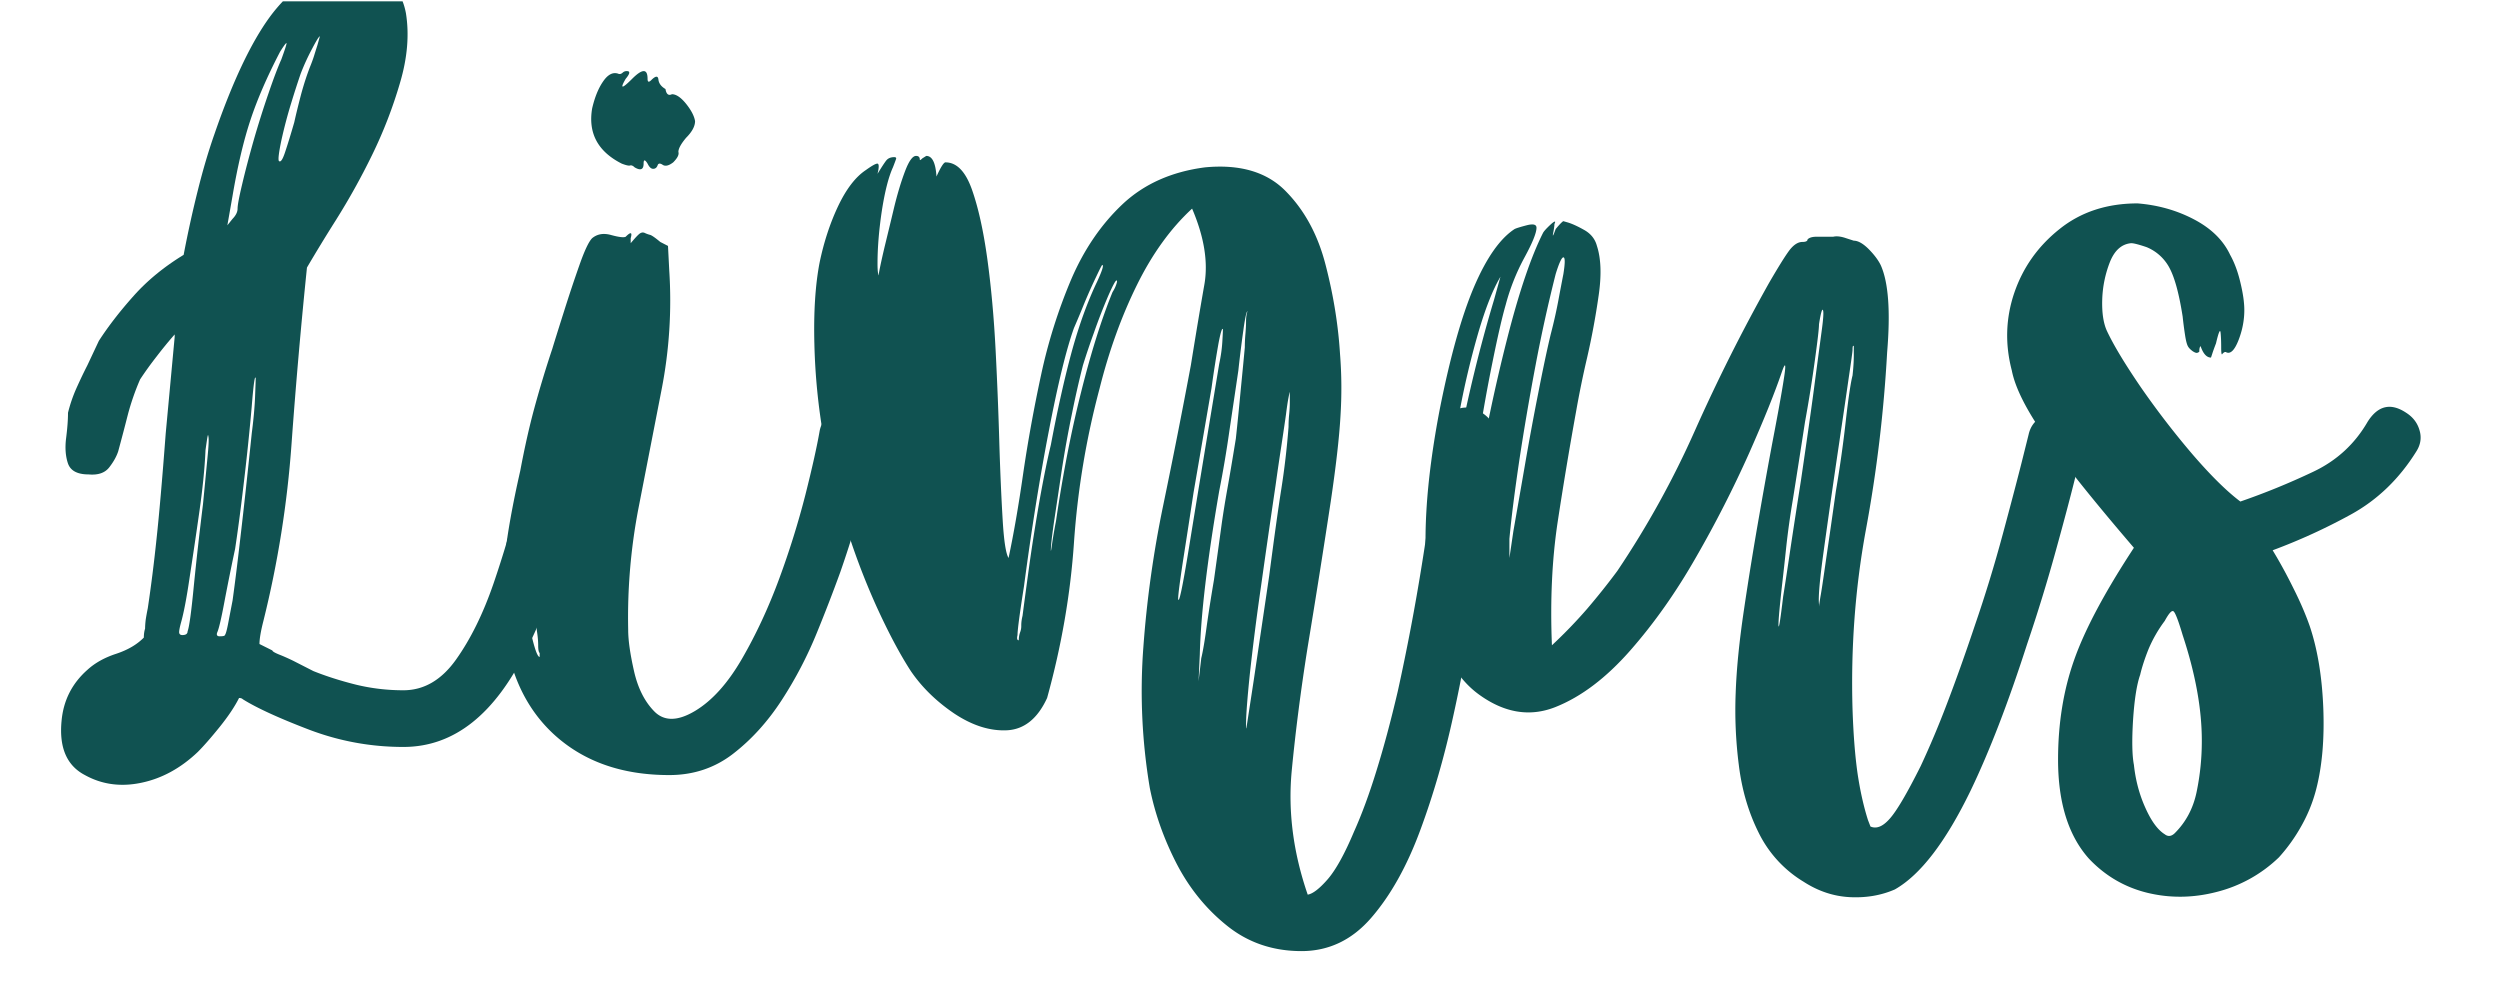 <svg xmlns="http://www.w3.org/2000/svg" width="250" height="100" version="1.2" viewBox="0 0 187.5 75"><defs><clipPath id="a"><path d="M4 .102h41V60H4Zm0 0"/></clipPath></defs><g clip-path="url(#a)" style="fill:#105251;fill-opacity:1"><path d="M38.25-29q1.062.188 1.203 1.016.153.815-.047 1.578a60 60 0 0 0-2.031 7.531q-.767 3.846-2.781 7.89-3.564 7.33-9.25 7.329-3.657.002-7.078-1.297-3.423-1.31-4.97-2.281-.093-.094-.28-.094-.487.971-1.453 2.172-.974 1.207-1.641 1.875Q7.999-1.451 5.687-.97q-2.313.487-4.234-.578-2.032-1.06-1.75-4.047.204-2.308 1.938-3.843.855-.78 2.156-1.204 1.311-.433 2.078-1.218 0-.374.094-.672 0-.28.047-.672.06-.389.156-.86.375-2.513.656-5.203.294-2.701.688-7.906l.672-7.234v-.188q-.676.768-1.344 1.64-.675.862-1.25 1.735a18.4 18.4 0 0 0-.922 2.657q-.33 1.3-.719 2.734-.189.581-.672 1.203-.486.626-1.547.531-1.254 0-1.546-.812-.282-.827-.141-1.922.14-1.106.14-1.89a11 11 0 0 1 .626-1.829q.434-.967.828-1.734L2.5-34.11q1.061-1.642 2.61-3.375c1.03-1.157 2.28-2.18 3.75-3.078q.48-2.514 1.062-4.829.575-2.31 1.25-4.234c1.351-3.914 2.734-6.836 4.14-8.766q2.122-2.887 4.829-3.375c1.218-.125 2.359.024 3.422.438q1.593.626 1.968 2.64.388 2.409-.437 5.204a34 34 0 0 1-2.11 5.453 52 52 0 0 1-2.703 4.86 126 126 0 0 0-2.172 3.562q-.675 6.562-1.156 13.218a78 78 0 0 1-2.11 13.282q-.296 1.16-.296 1.734l.969.484q-.001.096.484.297.481.187 1.063.469l1.53.781q1.454.582 3.188 1.016 1.735.422 3.563.422c1.539 0 2.86-.77 3.953-2.313 1.094-1.539 2.023-3.43 2.797-5.672q1.154-3.373 1.922-6.546.762-3.188 1.343-4.922 0-.106.672-1.016.685-.919 2.219-.625m-27.937 7.125q.186-1.92.328-3.406c.101-1 .125-1.567.062-1.703 0-.125-.023-.086-.062.109q-.048.284-.141.953c-.062 1.418-.227 3.012-.484 4.781-.25 1.762-.493 3.383-.72 4.86-.218 1.48-.429 2.57-.624 3.265q-.188.69-.14.829.046.14.234.14c.257 0 .39-.094.39-.281q.187-.48.469-3.422.294-2.937.688-6.125m8.578-34.406.187-.672c-.062 0-.258.308-.578.922q-.486.907-.86 1.875a67 67 0 0 0-.687 2.125 36 36 0 0 0-.765 2.89q-.281 1.347-.188 1.532.187.205.469-.657.294-.874.687-2.234.188-.855.516-2.11.34-1.246.734-2.218c.125-.32.219-.594.282-.813q.107-.34.203-.64M12.53-45l-.39 2.219.39-.485c.25-.257.375-.515.375-.765q0-.387.344-1.828.342-1.454.86-3.282.527-1.827 1.109-3.515.575-1.686.969-2.563c.257-.707.39-1.11.39-1.203 0-.094-.164.117-.484.625q-1.455 2.8-2.219 5.11-.768 2.313-1.344 5.687m1.438 17.828q.201-1.544.25-2.75.047-1.201.047-1.39-.096-.387-.297 2.109a183 183 0 0 1-.625 5.984c-.219 1.867-.43 3.438-.625 4.719a171 171 0 0 0-.781 3.86c-.25 1.343-.438 2.148-.563 2.406q-.094.28.188.28c.257 0 .39-.03.39-.093q.094-.093.235-.812.14-.733.343-1.782.281-2.027.61-4.921.34-2.888.828-7.61m0 0" style="stroke:none" transform="translate(4.913 59.677)"/></g><g style="fill:#105251;fill-opacity:1"><path d="M6.547-54.25a.44.44 0 0 1 .297-.094c.258 0 .226.196-.094.578q-.676 1.161.484 0 1.156-1.155 1.157 0 0 .376.28.094.483-.48.532-.047.046.439.531.719.093.58.485.39c.32 0 .676.243 1.062.72.383.48.61.913.672 1.296q-.002.581-.672 1.25-.578.69-.578 1.063c.063.199-.07.46-.39.781q-.488.375-.782.188-.28-.189-.375 0c-.062.199-.18.296-.344.296q-.234 0-.421-.39-.299-.48-.297 0c0 .449-.227.543-.672.281q-.19-.188-.344-.14-.143.046-.625-.141-2.688-1.359-2.219-4.14.294-1.266.829-2.032.527-.764 1.109-.578.188.093.375-.094M23.797-29q.78.19 1.297.86.528.673.343 1.546-.001.189-.625 3.078-.626 2.895-1.968 6.75a120 120 0 0 1-1.75 4.532 30 30 0 0 1-2.64 5.062c-1.063 1.637-2.29 2.984-3.673 4.047-1.375 1.055-2.965 1.578-4.765 1.578q-5.298.002-8.625-3.031-3.31-3.03-3.797-8.438-.2-2.309.094-4.906.282-2.608 1.156-6.453.488-2.608 1.062-4.719A83 83 0 0 1 1.25-33.53q.294-.968.875-2.797.576-1.828 1.156-3.469.576-1.641.953-2.016.576-.48 1.438-.234.873.236 1.078.125.575-.576.375.11v.374c.32-.382.547-.624.672-.718.133-.094.266-.11.39-.047.133.062.266.11.391.14q.187.05.766.532l.578.297.094 1.828a34.7 34.7 0 0 1-.578 8.968L7.703-21.53a43.3 43.3 0 0 0-.766 9.093q0 1.16.438 3.094.435 1.923 1.531 3.031 1.108 1.114 3.047-.046 1.922-1.153 3.516-3.907 1.591-2.747 2.797-6.015a64 64 0 0 0 1.968-6.313q.763-3.031 1.063-4.765a2.1 2.1 0 0 1 .906-1.36A1.98 1.98 0 0 1 23.797-29M.297-10.406v-.297q-.11-.094-.11-.563 0-.48-.093-1.062l-.281-2.313v-3.375c-.07.063-.11.227-.11.485q-.094.189-.094.531 0 .33-.093.719-.095.767-.141 1.5-.047.72.047 1.094.002.672.344 1.984.327 1.299.53 1.297m0 0" style="stroke:none" transform="translate(40.177 59.677)"/></g><g style="fill:#105251;fill-opacity:1"><path d="M48.766-29.094c.57.125 1.05.399 1.437.813q.576.627.484 1.5-.3.953-.64 4.187a259 259 0 0 1-.906 7.563 110 110 0 0 1-1.594 8.953q-1.001 4.629-2.5 8.672c-1 2.707-2.227 4.894-3.672 6.562-1.437 1.664-3.184 2.5-5.234 2.5-2.125 0-3.977-.625-5.547-1.875q-2.36-1.875-3.813-4.672-1.441-2.8-2.015-5.687a43.8 43.8 0 0 1-.485-10.547q.387-5.357 1.5-10.703a545 545 0 0 0 2.063-10.453q.575-3.562 1.015-6.063.437-2.513-.922-5.687-2.407 2.219-4.14 5.734-1.735 3.518-2.797 7.75a61 61 0 0 0-1.922 11.563q-.392 5.784-2.015 11.656-1.066 2.315-3 2.422-1.924.095-3.954-1.25-2.016-1.36-3.265-3.188c-.836-1.289-1.703-2.93-2.61-4.922a53 53 0 0 1-2.359-6.296 63 63 0 0 1-1.578-6.329 47 47 0 0 1-.688-6.968q-.092-3.622.391-6.125.481-2.311 1.39-4.235.92-1.934 2.079-2.703.67-.482.86-.484c.132 0 .14.258.015.765.312-.507.531-.843.656-1q.2-.248.594-.25.188 0 .14.141-.046.143-.234.625-.488 1.066-.828 3.234-.328 2.174-.328 4 0 .488.047.735.046.235.046.031.095-.575.422-1.969c.227-.937.47-1.93.72-2.984.257-1.063.534-1.977.827-2.75q.436-1.155.828-1.156.282 0 .282.28 0 .095.187-.093L8-47.984q.67 0 .766 1.547c.32-.708.547-1.063.672-1.063.843 0 1.503.68 1.984 2.031q.715 2.016 1.156 5.203.436 3.176.625 6.891.188 3.703.281 7.078c.07 2.242.157 4.133.25 5.672q.14 2.316.438 2.797.576-2.701 1.094-6.313.527-3.61 1.343-7.406a39.7 39.7 0 0 1 2.266-7.187q1.452-3.375 3.86-5.641 2.42-2.263 6.171-2.75c2.633-.25 4.657.352 6.063 1.797q2.122 2.156 2.984 5.531.874 3.375 1.078 6.656.186 2.316.032 4.72-.142 2.408-.72 6.312a818 818 0 0 1-1.734 10.937q-.768 4.815-1.203 9.344c-.281 3.02.117 6.101 1.203 9.25q.575-.096 1.5-1.156.92-1.067 1.97-3.563c.581-1.293 1.144-2.816 1.687-4.578q.826-2.656 1.593-5.937a166 166 0 0 0 1.828-9.625c.52-3.22.938-6.461 1.25-9.735q.2-.873.829-1.453.621-.575 1.5-.469m-33.547 15.61q.201-1.547.531-3.953.342-2.404.766-4.813.434-2.421.828-4.062.763-4.044 1.578-7.032.825-2.982 1.89-5.203.576-1.249.391-1.25-.002-.092-.437.828a40 40 0 0 0-.922 2.063 69 69 0 0 1-.766 1.828q-.862 2.409-1.875 7.672-1.02 5.25-1.875 11.703-.485 3.082-.484 3.656-.094.392.094.39c0-.195.03-.39.093-.577a1.3 1.3 0 0 0 .094-.532q0-.341.094-.718m6.75-24.282q.187-.294.281-.578c.07-.195.078-.297.016-.297q-.114.002-.641 1.203a44 44 0 0 0-1.047 2.704 55 55 0 0 0-.828 2.453 74 74 0 0 0-.812 3.578 83 83 0 0 0-.782 4.328c-.218 1.48-.414 2.766-.578 3.86q-.234 1.628-.234 2.109 0 .189.093-.485.093-.668.297-1.734.762-5.203 1.875-9.625 1.107-4.434 2.36-7.516m13.015 9.141q-.11.783-.343 2.328a199 199 0 0 0-.438 2.985 1116 1116 0 0 0-1.11 7.703 191 191 0 0 0-.827 6.5q-.282 2.753-.282 3.718 0 .58.047.188.061-.387.532-3.469l1.156-7.812q.575-4.42.922-6.594c.226-1.445.406-2.973.53-4.578q0-.482.048-.953.047-.482.047-.875v-.766q0-.105-.094.375-.094.487-.188 1.25m-2.89-7.703q-.11 0-.297 1.312a92 92 0 0 0-.39 3.125c-.188 1.282-.415 2.793-.673 4.532a84 84 0 0 1-.765 4.515q-1.348 7.815-1.453 12.25l-.094 2.016.203-1.735q.188-.762.422-2.5c.164-1.156.344-2.28.531-3.374q.389-2.794.578-4.188c.133-.937.282-1.836.438-2.703q.233-1.295.625-3.703.188-1.736.375-3.75.201-2.028.297-3.094 0-.481.047-1.016.046-.528.046-.922 0-.467.11-.765m-2.703 5.781-1.344 7.813q-.394 2.595-.781 5.062-.375 2.455-.375 2.922.093.58.812-3.844c.477-2.957 1.235-7.55 2.266-13.781q.188-.873.234-1.64.047-.763.047-.97c-.062-.124-.18.25-.344 1.126a87 87 0 0 0-.515 3.312m0 0" style="stroke:none" transform="translate(61.47 59.677)"/></g><g style="fill:#105251;fill-opacity:1"><path d="M46.734-28.625q.874.206 1.297.922.436.72.25 1.594s-.18.726-.531 2.172q-.533 2.156-1.453 5.484a126 126 0 0 1-2.172 7.078C42.719-7 41.305-3.335 39.891-.391c-1.868 3.852-3.762 6.329-5.688 7.422q-1.535.67-3.375.578Q29 7.515 27.36 6.453A8.84 8.84 0 0 1 24 2.797c-.773-1.543-1.273-3.242-1.5-5.11a32.5 32.5 0 0 1-.234-5.39q.093-2.701.625-6.266.528-3.562 1.156-7.125.622-3.575 1.156-6.36.53-2.793.719-4.093.187-1.312-.188-.25c-.523 1.543-1.343 3.586-2.468 6.125a86 86 0 0 1-3.953 7.75q-2.251 3.955-4.954 7.031-2.706 3.081-5.593 4.235-2.894 1.158-5.782-.953c-1.93-1.414-3.16-3.938-3.703-7.563q-.826-5.449.813-13.922c.77-3.851 1.617-6.875 2.547-9.062.937-2.188 1.953-3.633 3.047-4.344q.186-.093.906-.281.733-.188.734.187 0 .579-.922 2.266a16 16 0 0 0-1.39 3.516q-.394 1.36-.97 4.203-.58 2.828-1.062 5.922-.485 3.081-.671 5.203-.095 1.439-.047 1.203l.53-2.938q.967-5.685 2.313-10.984 1.343-5.294 2.704-8 .094-.187.562-.625c.32-.29.422-.305.297-.047 0 .125-.031.352-.094.672q-.094.487.188-.297.482-.576.578-.578-.283-.093.25.062c.351.094.785.29 1.297.578q.762.423.968 1.204c.313.96.352 2.21.125 3.75a56 56 0 0 1-.859 4.625 73 73 0 0 0-.812 3.953q-.768 4.236-1.407 8.437-.626 4.19-.422 9.188a36 36 0 0 0 2.641-2.735q1.2-1.404 2.266-2.843a69 69 0 0 0 5.828-10.547 135 135 0 0 1 5.547-11.047q1.061-1.827 1.53-2.453.482-.623.97-.625c.257 0 .39-.063.39-.188q.187-.201.672-.203h1.25q.388-.091.969.11l.578.187q.48.001 1.11.625c.413.418.718.82.906 1.203q.872 1.923.484 6.547-.375 6.75-1.594 13.313c-.804 4.367-1.136 8.859-1 13.484q.094 2.8.375 4.781c.196 1.313.457 2.477.782 3.5l.187.484q.669.295 1.438-.578.78-.86 2.328-3.953a69 69 0 0 0 1.968-4.672q1.014-2.653 2.078-5.828a105 105 0 0 0 2.11-6.89q.872-3.235 1.406-5.344.53-2.123.531-2.125.187-.856.907-1.297.714-.436 1.593-.25M1.156-24.672q.763-4.043 1.532-7.172a106 106 0 0 1 1.453-5.343q.482-1.735.484-1.735-.861 1.44-1.687 4.281A63 63 0 0 0 1.594-29q-.533 2.8-.532 4.234 0 .393.094.094m4.14 6.844.298-2.016q.374-2.12.86-4.922.481-2.794 1.015-5.484.528-2.701.922-4.344.375-1.434.609-2.734.248-1.312.344-1.797.2-1.249 0-1.25-.19.001-.578 1.25a114 114 0 0 0-1.5 6.797Q6.544-28.515 6.016-25q-.518 3.518-.72 5.734Zm24.767-8.86a795 795 0 0 0-1.204 8.391q-.438 3.176-.343 3.938v.203q-.001-.106.109-.781.094-.481.422-2.797.34-2.31.734-5.11.47-2.778.75-5.328.295-2.56.5-3.344.094-.856.094-1.484v-.719q-.094-.105-.094.282c0 .124-.101.851-.297 2.171-.187 1.313-.414 2.84-.672 4.578m-4.329 10.985q-.297 2.69-.25 2.984.047.283.344-2.219.188-1.153.563-3.703c.257-1.707.52-3.394.78-5.062q.765-5.203 1.048-7.422.294-2.215.5-3.75.187-1.36.093-1.547c-.062-.125-.164.23-.296 1.063 0 .324-.102 1.195-.297 2.609a103 103 0 0 1-.75 4.703q-.582 3.77-.922 5.89a61 61 0 0 0-.485 3.47c-.093.898-.203 1.89-.328 2.984m0 0" style="stroke:none" transform="translate(107.91 59.677)"/></g><g style="fill:#105251;fill-opacity:1"><path d="M28.234-28.719c.508.324.844.762 1 1.313q.246.815-.234 1.578-1.923 3.093-4.906 4.734a44 44 0 0 1-5.875 2.688c.508.836 1.02 1.765 1.531 2.797.52 1.03.938 1.996 1.25 2.89q.874 2.597 1.016 6.125.138 3.518-.532 6.11c-.25.968-.62 1.882-1.109 2.75a12.7 12.7 0 0 1-1.687 2.359 10.36 10.36 0 0 1-4.672 2.594q-2.643.684-5.203.062-2.549-.628-4.376-2.562-2.312-2.594-2.312-7.422c0-2.695.398-5.188 1.203-7.469q1.202-3.42 4.485-8.422-4.629-5.402-6.704-8.39c-1.382-1.989-2.203-3.625-2.453-4.907q-.78-2.981.188-5.828c.648-1.894 1.77-3.484 3.375-4.765q2.404-1.937 5.875-1.938 2.31.188 4.234 1.203 1.936 1.018 2.703 2.657.482.86.766 2.062c.195.805.297 1.496.297 2.078 0 .774-.149 1.527-.438 2.266q-.439 1.112-.906.906-.11-.091-.297.11-.093.187-.094-.485 0-.668-.046-1.11-.05-.433-.344.813-.188.487-.281.781l-.094.282q-.487 0-.781-.86-.094.095-.094.375 0 .094-.094.094c-.062.074-.195.047-.39-.078-.188-.133-.313-.266-.376-.39q-.11-.201-.203-.782a28 28 0 0 1-.187-1.437q-.394-2.515-.969-3.61a3.4 3.4 0 0 0-1.734-1.594c-.575-.195-.961-.297-1.157-.297q-1.066.094-1.593 1.407a8.4 8.4 0 0 0-.578 2.797q-.048 1.487.343 2.359c.508 1.086 1.36 2.496 2.547 4.234a63 63 0 0 0 3.86 5.016q2.073 2.408 3.609 3.563a53 53 0 0 0 5.437-2.22q2.656-1.246 4.11-3.765 1.156-1.827 2.89-.672M10.891 2.797q1.249-1.252 1.625-3.078a18.7 18.7 0 0 0 .39-3.86c0-2.375-.48-5.007-1.437-7.906q-.487-1.64-.688-1.781-.188-.14-.656.719a10 10 0 0 0-1.219 2.125q-.424 1.065-.625 1.922c-.25.71-.43 1.835-.531 3.374q-.142 2.315.063 3.375Q8-.576 8.672.908q.668 1.499 1.453 1.984.374.293.766-.094m0 0" style="stroke:none" transform="translate(152.23 59.677)"/></g></svg>